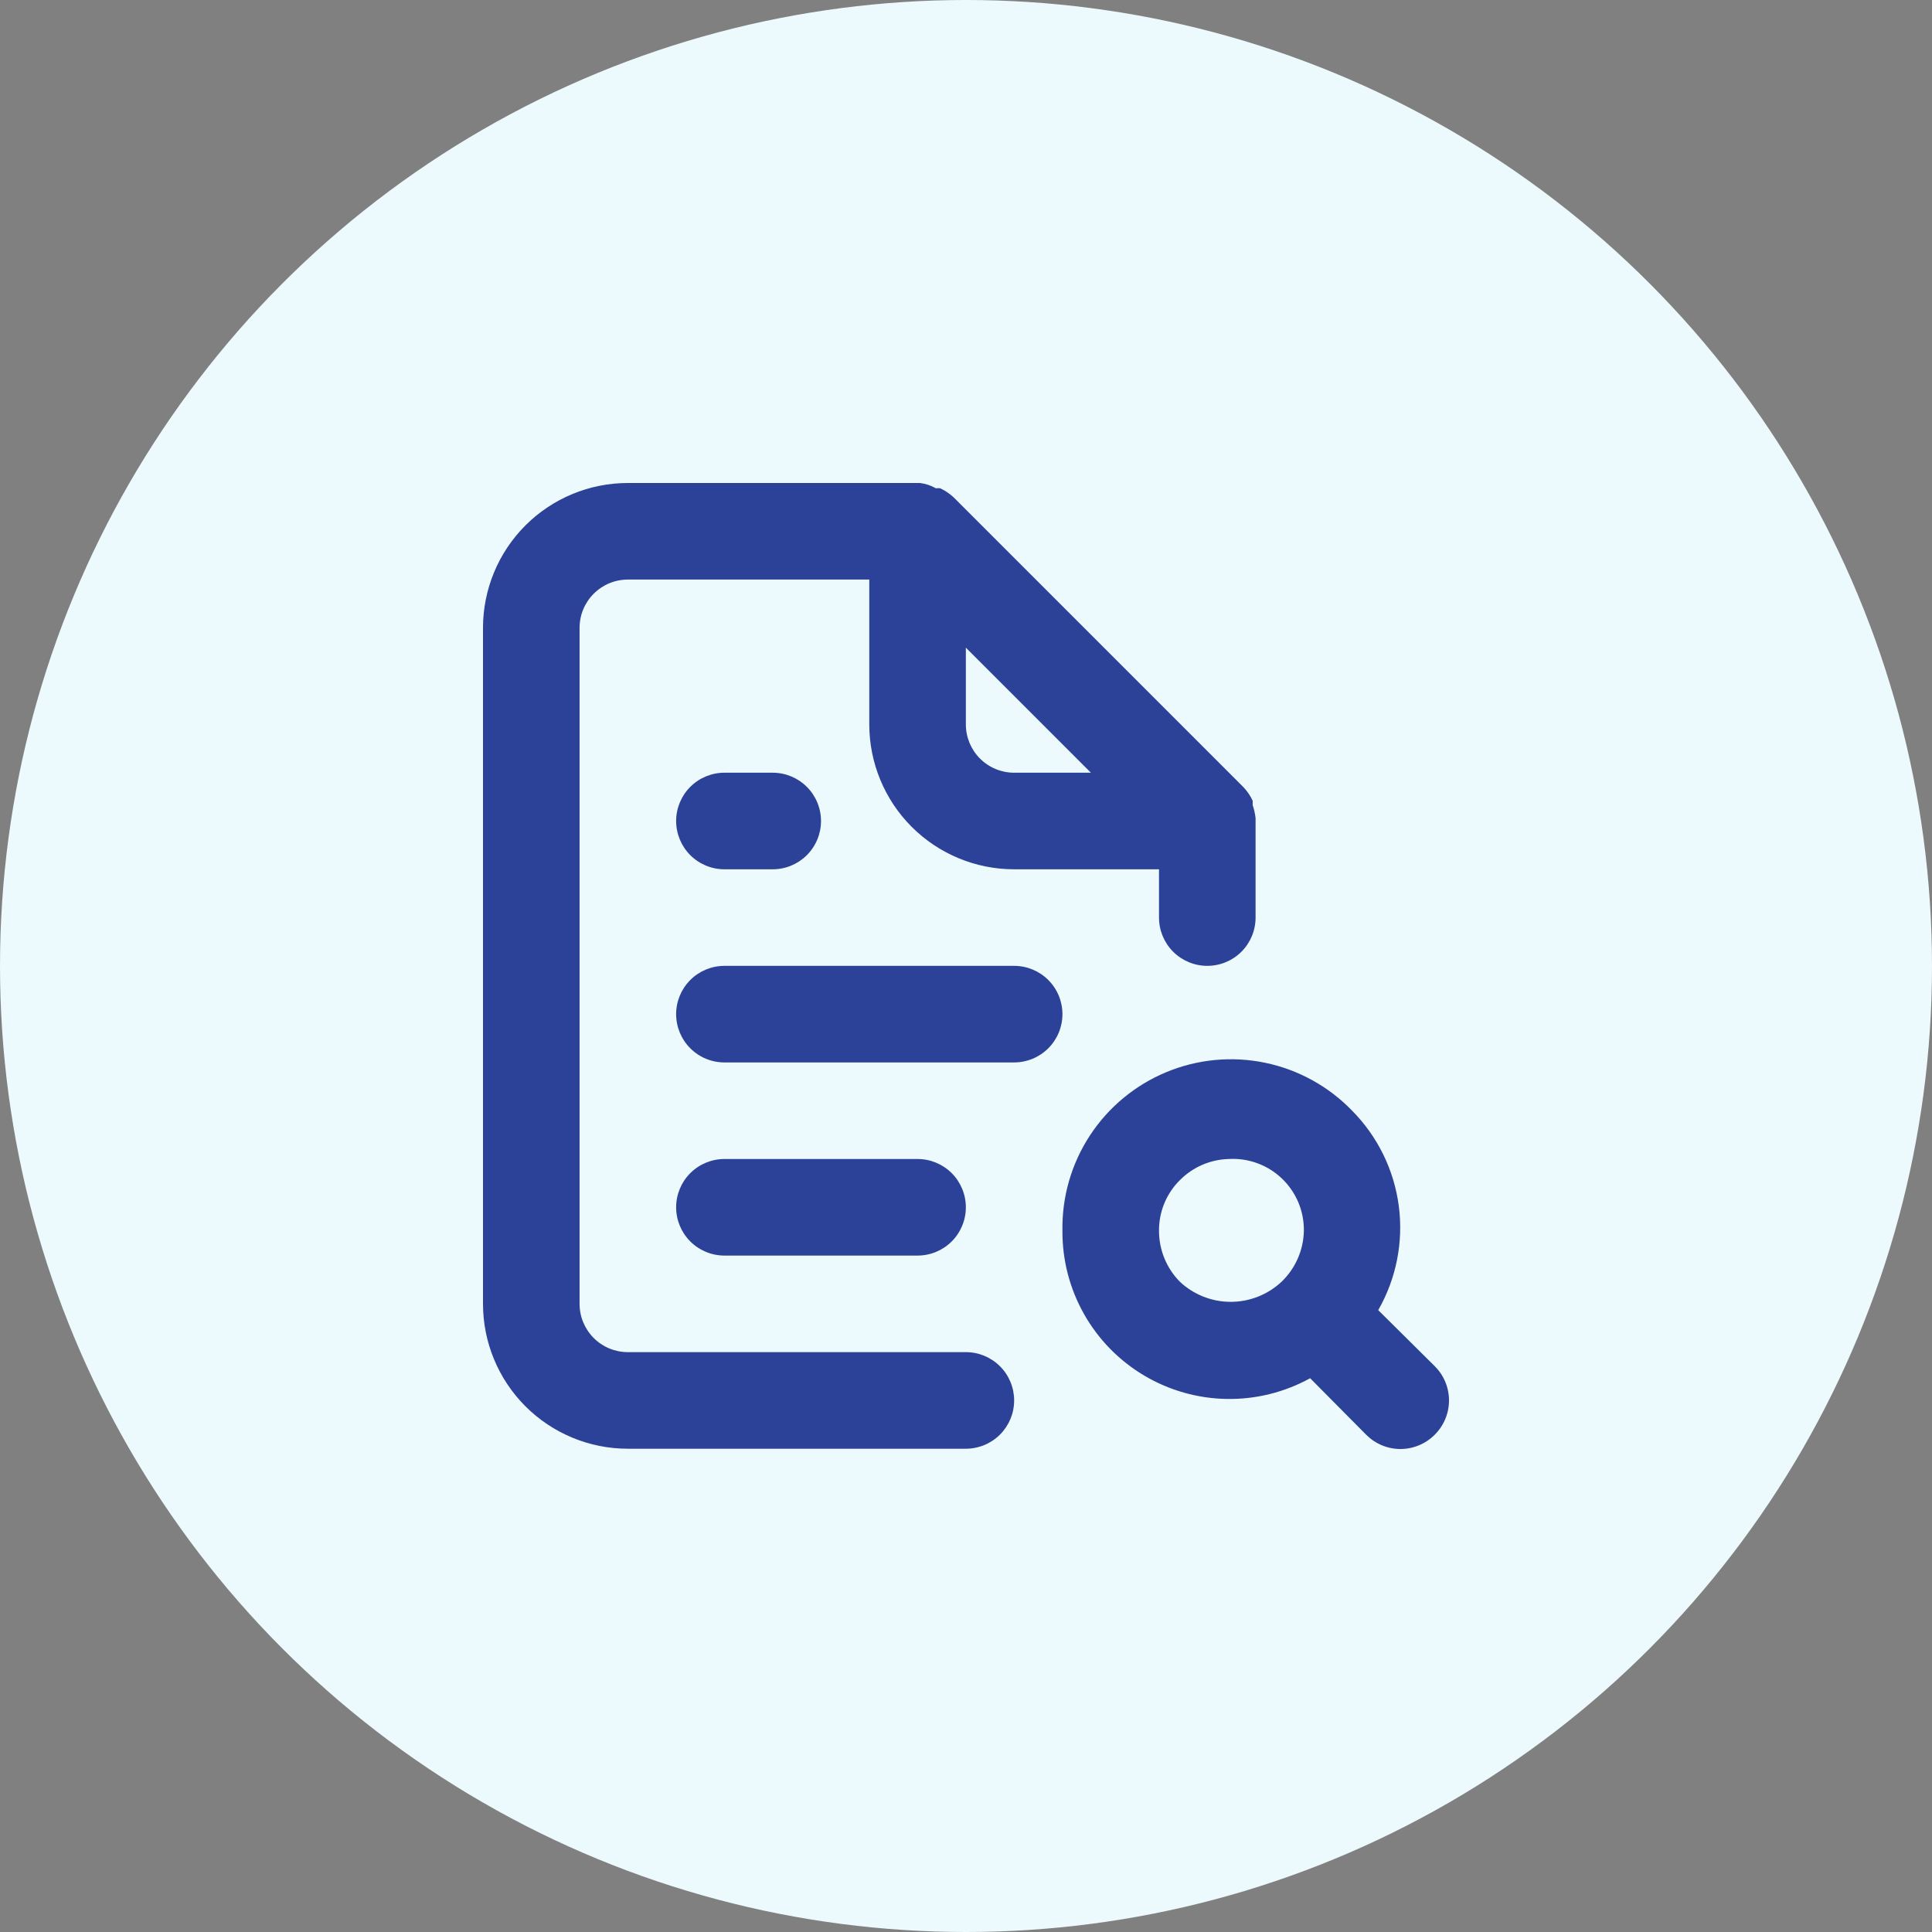 <svg width="120" height="120" viewBox="0 0 120 120" fill="none" xmlns="http://www.w3.org/2000/svg">
<rect x="0" y="0" width="120" height="120" fill="#808080" stroke="none"/>
<circle cx="60" cy="60" r="60" fill="#ECF9FD"/>
<path d="M59.991 83.984H38.997C38.202 83.984 37.439 83.668 36.877 83.106C36.314 82.543 35.998 81.781 35.998 80.985V38.997C35.998 38.202 36.314 37.439 36.877 36.877C37.439 36.314 38.202 35.998 38.997 35.998H53.993V44.996C53.993 47.382 54.941 49.67 56.628 51.358C58.316 53.045 60.604 53.993 62.99 53.993H71.988V56.992C71.988 57.788 72.304 58.55 72.866 59.113C73.429 59.675 74.192 59.991 74.987 59.991C75.782 59.991 76.545 59.675 77.108 59.113C77.67 58.55 77.986 57.788 77.986 56.992V50.994C77.986 50.994 77.986 50.994 77.986 50.814C77.955 50.538 77.894 50.267 77.806 50.004V49.734C77.662 49.426 77.47 49.142 77.236 48.895V48.895L59.242 30.9C58.994 30.666 58.71 30.474 58.402 30.33C58.312 30.317 58.221 30.317 58.132 30.33C57.827 30.155 57.491 30.043 57.142 30H38.997C36.611 30 34.323 30.948 32.635 32.635C30.948 34.323 30 36.611 30 38.997V80.985C30 83.371 30.948 85.66 32.635 87.347C34.323 89.035 36.611 89.983 38.997 89.983H59.991C60.787 89.983 61.55 89.667 62.112 89.104C62.675 88.542 62.99 87.779 62.99 86.984C62.99 86.188 62.675 85.425 62.112 84.863C61.55 84.3 60.787 83.984 59.991 83.984ZM59.991 40.227L67.759 47.995H62.99C62.195 47.995 61.432 47.679 60.87 47.116C60.307 46.554 59.991 45.791 59.991 44.996V40.227ZM44.996 47.995C44.2 47.995 43.437 48.311 42.875 48.873C42.312 49.436 41.996 50.199 41.996 50.994C41.996 51.789 42.312 52.552 42.875 53.115C43.437 53.677 44.2 53.993 44.996 53.993H47.995C48.79 53.993 49.553 53.677 50.115 53.115C50.678 52.552 50.994 51.789 50.994 50.994C50.994 50.199 50.678 49.436 50.115 48.873C49.553 48.311 48.79 47.995 47.995 47.995H44.996ZM89.113 84.854L85.604 81.375C86.725 79.417 87.174 77.146 86.882 74.909C86.589 72.672 85.572 70.592 83.984 68.989V68.989C82.524 67.476 80.642 66.439 78.583 66.011C76.524 65.583 74.385 65.786 72.443 66.592C70.501 67.398 68.846 68.77 67.695 70.529C66.544 72.289 65.95 74.354 65.99 76.457C65.979 78.266 66.442 80.046 67.332 81.621C68.222 83.196 69.508 84.511 71.063 85.435C72.618 86.36 74.388 86.862 76.197 86.891C78.006 86.921 79.791 86.477 81.375 85.604L84.854 89.113C85.133 89.394 85.465 89.617 85.83 89.769C86.196 89.922 86.588 90 86.984 90C87.379 90 87.771 89.922 88.137 89.769C88.502 89.617 88.834 89.394 89.113 89.113C89.394 88.834 89.617 88.502 89.769 88.137C89.922 87.771 90 87.379 90 86.984C90 86.588 89.922 86.196 89.769 85.83C89.617 85.465 89.394 85.133 89.113 84.854V84.854ZM79.606 79.606C78.749 80.411 77.617 80.86 76.442 80.86C75.266 80.86 74.134 80.411 73.278 79.606C72.452 78.765 71.989 77.635 71.988 76.457C71.982 75.865 72.095 75.278 72.322 74.732C72.549 74.186 72.884 73.691 73.307 73.278C74.107 72.482 75.179 72.021 76.307 71.988C76.913 71.951 77.52 72.039 78.091 72.248C78.662 72.456 79.183 72.781 79.622 73.2C80.061 73.62 80.409 74.126 80.644 74.686C80.878 75.246 80.995 75.849 80.985 76.457C80.96 77.647 80.464 78.78 79.606 79.606V79.606ZM62.99 59.991H44.996C44.2 59.991 43.437 60.307 42.875 60.87C42.312 61.432 41.996 62.195 41.996 62.99C41.996 63.786 42.312 64.549 42.875 65.111C43.437 65.674 44.2 65.99 44.996 65.99H62.99C63.786 65.99 64.549 65.674 65.111 65.111C65.674 64.549 65.99 63.786 65.99 62.99C65.99 62.195 65.674 61.432 65.111 60.87C64.549 60.307 63.786 59.991 62.99 59.991ZM56.992 77.986C57.788 77.986 58.55 77.67 59.113 77.108C59.675 76.545 59.991 75.782 59.991 74.987C59.991 74.192 59.675 73.429 59.113 72.866C58.55 72.304 57.788 71.988 56.992 71.988H44.996C44.2 71.988 43.437 72.304 42.875 72.866C42.312 73.429 41.996 74.192 41.996 74.987C41.996 75.782 42.312 76.545 42.875 77.108C43.437 77.67 44.2 77.986 44.996 77.986H56.992Z" fill="#2C4198"/>
</svg>
